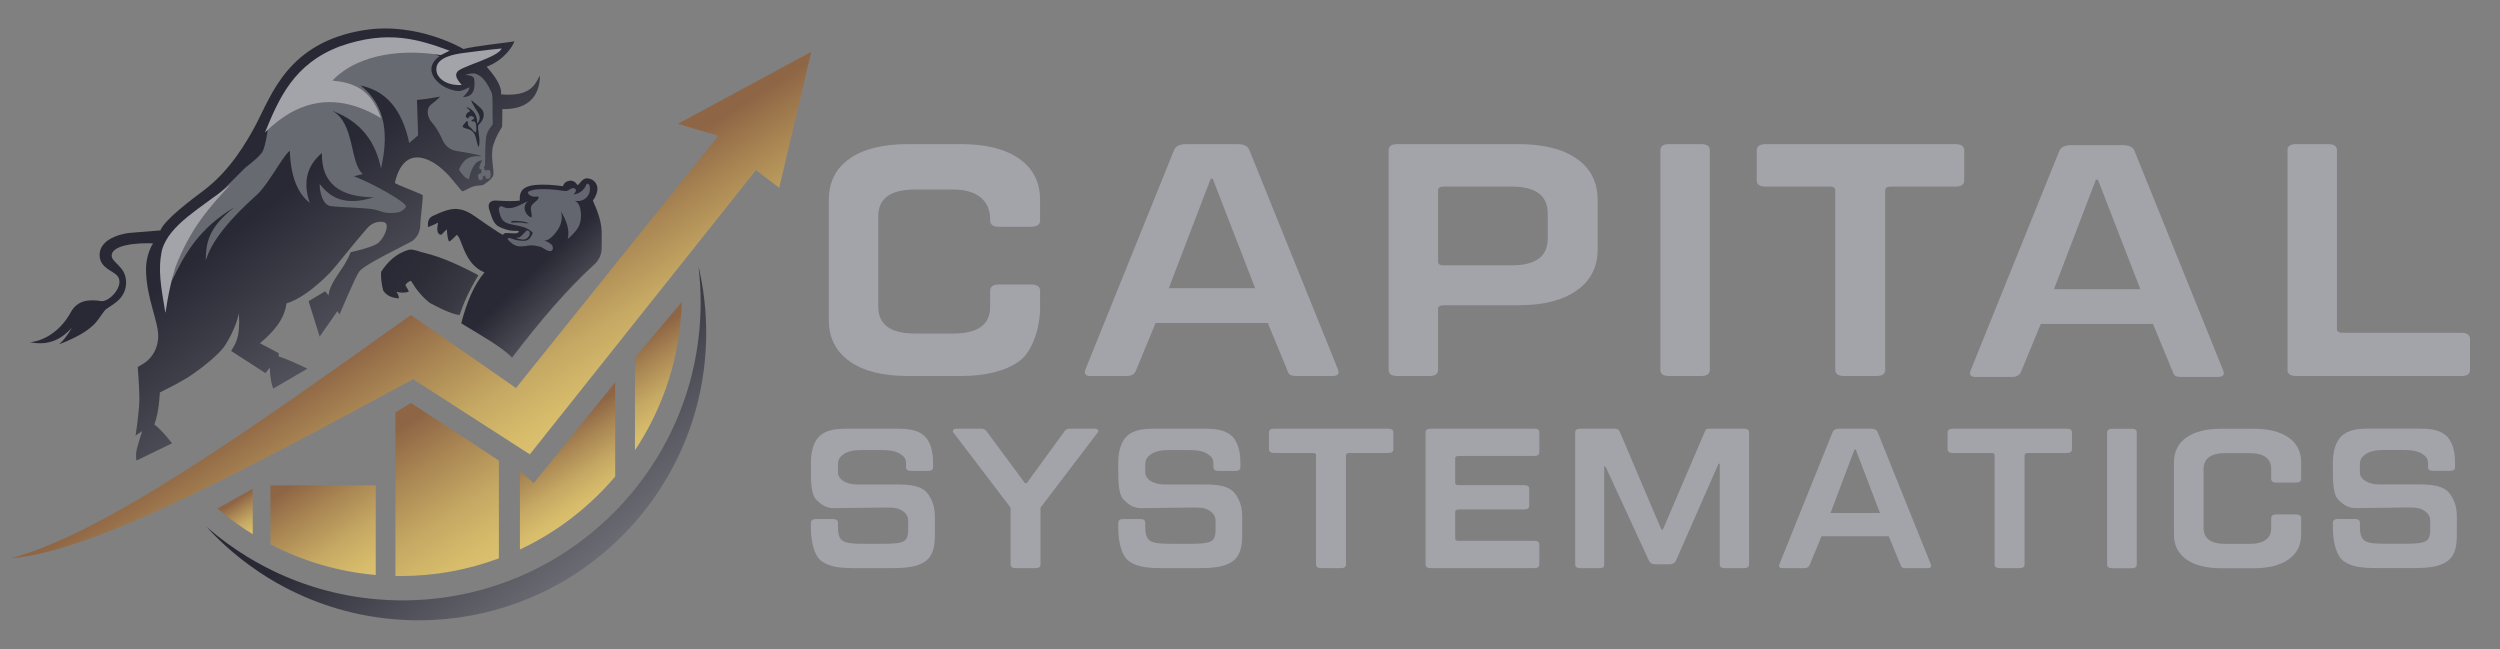 <?xml version="1.0" encoding="UTF-8"?>
<svg id="Layer_1" xmlns="http://www.w3.org/2000/svg" xmlns:xlink="http://www.w3.org/1999/xlink" viewBox="0 0 3085 801">
  <rect x="0" y="0" width="3085" height="801" fill="#808080" stroke="none"/>
  <defs>
    <style>
      .cls-1 {
        fill: url(#linear-gradient-2);
      }

      .cls-2 {
        fill: url(#linear-gradient-10);
      }

      .cls-3 {
        fill: url(#linear-gradient-4);
      }

      .cls-4 {
        fill: url(#linear-gradient-3);
      }

      .cls-5 {
        fill: url(#linear-gradient-5);
      }

      .cls-6 {
        fill: url(#linear-gradient-8);
      }

      .cls-7 {
        fill: #63666f;
      }

      .cls-8 {
        fill: #a3a3aa;
      }

      .cls-9 {
        fill: #272935;
      }

      .cls-10 {
        fill: url(#linear-gradient-7);
      }

      .cls-11 {
        fill: url(#linear-gradient-9);
      }

      .cls-12 {
        fill: #676a71;
      }

      .cls-13 {
        fill: url(#linear-gradient-6);
      }

      .cls-14 {
        fill: url(#linear-gradient);
      }
    </style>
    <linearGradient id="linear-gradient" x1="258.33" y1="134.22" x2="953.33" y2="1052.73" gradientUnits="userSpaceOnUse">
      <stop offset=".12" stop-color="#292935"/>
      <stop offset="1" stop-color="#fff"/>
    </linearGradient>
    <linearGradient id="linear-gradient-2" x1="638.7" y1="298.33" x2="909.61" y2="579.08" gradientUnits="userSpaceOnUse">
      <stop offset=".1" stop-color="#292935"/>
      <stop offset="1" stop-color="#fff"/>
    </linearGradient>
    <linearGradient id="linear-gradient-3" x1="432.79" y1="286.2" x2="795.2" y2="520.55" gradientUnits="userSpaceOnUse">
      <stop offset=".12" stop-color="#292935"/>
      <stop offset=".24" stop-color="#2d2d38"/>
      <stop offset=".36" stop-color="#393944"/>
      <stop offset=".48" stop-color="#4e4e58"/>
      <stop offset=".6" stop-color="#6b6b74"/>
      <stop offset=".73" stop-color="#919197"/>
      <stop offset=".85" stop-color="#bfbfc3"/>
      <stop offset=".98" stop-color="#f5f5f5"/>
      <stop offset="1" stop-color="#fff"/>
    </linearGradient>
    <linearGradient id="linear-gradient-4" x1="352.5" y1="134.17" x2="883.9" y2="967.24" gradientUnits="userSpaceOnUse">
      <stop offset=".3" stop-color="#8e6545"/>
      <stop offset=".37" stop-color="#ab8854"/>
      <stop offset=".44" stop-color="#c5a863"/>
      <stop offset=".5" stop-color="#d6bb6b"/>
      <stop offset=".54" stop-color="#dcc36f"/>
    </linearGradient>
    <linearGradient id="linear-gradient-5" x1="258.98" y1="566.45" x2="367.71" y2="736.9" xlink:href="#linear-gradient-4"/>
    <linearGradient id="linear-gradient-6" x1="264.83" y1="425.46" x2="617.74" y2="978.73" xlink:href="#linear-gradient-4"/>
    <linearGradient id="linear-gradient-7" x1="340.77" y1="308.77" x2="817.93" y2="1056.82" xlink:href="#linear-gradient-4"/>
    <linearGradient id="linear-gradient-8" x1="601.87" y1="420.47" x2="847.8" y2="806.01" xlink:href="#linear-gradient-4"/>
    <linearGradient id="linear-gradient-9" x1="704.77" y1="295.29" x2="971.51" y2="713.45" xlink:href="#linear-gradient-4"/>
    <linearGradient id="linear-gradient-10" x1="464.3" y1="374.91" x2="1074.44" y2="1118.01" gradientUnits="userSpaceOnUse">
      <stop offset=".18" stop-color="#292935"/>
      <stop offset="1" stop-color="#fff"/>
    </linearGradient>
  </defs>
  <g>
    <path class="cls-14" d="M188.88,300.3s-8.69,12.71-8.69,31.81c0,35.49,16.14,65.5,15.01,84.62-1.36,23.2-18.42,32.07-18.42,32.07l-6.82,4.09s2.05,25.25,2.05,38.9c0,16.38-4.78,45.72-4.78,45.72l8.19-5.46s-5.47,17.31-6.82,23.2c-1.42,6.19-.33,14.32,0,12.98l43.67-21.17s-12.97-17.06-21.84-23.2c6.14-15.7,6.82-39.58,6.82-39.58,0,0,18.42-8.87,32.07-17.06,13.65-8.19,38.21-27.3,46.4-38.21,4.09-5.46,15.17-23.65,19.11-42.31,1.91,31.52-4.75,37.57-9.55,46.4l42.31,27.3,5.46-6.82c.06,12.86,2.43,21.89,4.09,25.93l42.31-24.57c-12.29-5.76-24.81-11.9-35.49-15.01v-4.09l-23.2-12.28c16.69-13.96,30.24-29.24,32.76-49.13,14.89-4.45,33.65-17.54,53.77-37.92,11.73-13,24.59-30.58,45.86-54.89,9.55-10.92,21.61-7.76,21.84-6.82,6.21,2.82-1.36,20.47-9.55,25.93-7.37,4.91-32.77,10.53-32.77,10.53-6.81,19.49-25.35,35.11-27.3,53.23l-4.08-5.08-20.47,12.28,13.65,43.67,21.84-31.39,2.73,4.09s20.47-49.13,24.57-53.23c5.46-8.19,57.32-32.76,64.15-36.85,6.82-4.09,10.92-12.28,10.92-20.47s4.09-35.49,2.73-36.85-34.12-13.65-34.12-15.01c4.09-19.11,13.65-31.39,27.3-31.39,21.84,0,42.31,25.93,42.31,25.93l12.57,15.08c.62.75,1.7.93,2.53.43l9-4.4c2.11-1.03,4.39-1.69,6.73-1.95l7.34-.82c.91-.1,1.76-.51,2.41-1.16,0,0,9.92-5.82,11.28-11.28,1.36-5.46-4.09-24.57,0-36.85,4.09-13.65,10.92-21.84,10.92-23.2l.26-21.42c44.78.95,46.14-31.81,46.4-41.51-5.72,9.7-10.07,26.59-48.03,23.35,1.36-12.28-11.28-26.4-17.74-34.12,21.84-8.19,32.76-25.93,34.12-31.39-2.95,1.03-50.52,5.98-62.78,9.55,0,0-56.49-33.9-122.75-23.29-94.26,15.1-114.05,80.36-133.84,117.46-10.92,20.47-31.39,55.96-64.15,80.52-14.55,10.91-47.77,35.49-53.23,49.13l-38.09,3.09s-38.34,3.73-36.85,28.66c.88,14.68,16.36,18.09,21.71,24.2,9.55,10.92-8.1,31.39-19.11,31.39-16.38-2.73-30.24-.98-38.21,13.65-16.38,30.03-42.31,36.85-50.5,36.85,24.57,5.46,40.92-5.53,51.63-17.63,0,0-5.81,11.49-15.57,20.42,28.09-10.98,37.53-19.28,43.1-24.63,4.61-4.42,10.13-13.47,13.65-17.74,6.18-5.8,25.93-12.28,25.93-34.12,0-20.47-19.35-24.48-17.74-34.12,2.73-16.38,51-14.07,51-14.07Z"/>
    <path class="cls-1" d="M712.46,228.39c3.12-.38,5.46-9.55,13.65-8.19,7.53,1.01,12.28,8.19,10.92,15.01-.77,4.5-2.55,8.61-5.46,12.28,5.69,12.58,10.47,25.22,10.92,38.21v20.47c-.15,9.17-4.15,16.26-10.92,21.84-30.78,28.2-64.15,66.59-99.63,113.28-11.98-12.6-38.68-27.67-62.78-42.31,6.66-25.68,15.62-47.57,28.66-62.78-25.93-10.92-27.3-42.31-34.12-46.4-4.1,4.14-7.91,7.82-9.55,8.19-2.05-3.47-2.32-9.33-2.73-15.01-1.69,1.39-3.85,3.48-6.82,6.82-6-.49-5.45-7.36-4.09-15.01-2.04,1.17-6.35,3.06-12.28,5.46-.69-5.8.12-10.85,5.46-13.65,11.61-5.26,23.23-10.7,34.12-8.19,6.35,1.08,12.13,4.32,17.74,8.19,0,0,32.76,23.2,35.49,23.2,0-5.46,17.74,1.36,19.11-4.09,0-2.73-8.19,2.73-25.93-6.82-6.6-4.78-8.41-14.23-10.92-21.84-1.46-7.12,2.82-10.13,9.55-9.55,11.83.74,22.07.96,28.66,0-1.35-13.57,6.74-17.78,17.74-19.11,13.65-1.36,24.57,0,35.49,1.36.97-4.58,5.46-6.82,9.55-6.82,5.46,0,8.19,5.46,8.19,5.46Z"/>
    <path class="cls-4" d="M567.11,388.76c4.51-13.5,10.99-28.76,23.2-49.13-23.05-12.35-45.2-22.29-65.51-27.3-6.82-1.36-15.01-5.46-20.47-4.09-15.28,4.54-25.88,14.54-34.12,27.3-.32,7.6.63,15.33,2.73,23.2,5.32,7.49,12.18,8.68,19.11,9.55.59-1.45-.39-4.24-2.73-8.19,5.06,1.36,10.07,1.39,15.01,0,.25-.75-1.38-3.8-4.09-8.19,1.15-2.6,3.64-4.27,6.82-5.46,7.08,11.68,13.91,19.71,23.2,27.3,18.94,10.24,29.98,14.27,36.85,15.01Z"/>
    <path class="cls-12" d="M212.26,346.45c4.96-45.81,20.86-66.01,36.85-85.98l53.23-53.23c8.98-7.05,17.86-14.09,21.84-20.47,3.47-8.09,5.13-19.09,6.82-30.03,15.05-32.49,39.92-53.52,65.51-73.7,51.46-32.81,99.82-34.11,146.03-13.65-11.5,7.76-14.43,19.4-2.73,31.39,7.35,7.53,19.91,11.69,26.61,11.6,4.55-.06,12.97-4.78,12.97-4.78-.68,4.78-4.36,8.25-8.19,12.28,6.54-.34,11.78-2.54,13.65-9.55,1.12-5.14.81-9.65,0-13.95-1.79-3-6.01-3.72-10.92-3.79,6.57-2.25,10.87-2.49,13.65-1.36,8.88,3.35,14.34,12.68,19.11,23.2,2.05,4.78.68,26.61,1.36,38.21-.68,3.41-6.14,6.14-8.19,16.38-1.01,7.51-1.2,21.37-1.36,35.49l-1.36,1.36s.49,3.46,1.36,4.09c1.11.8,4.4-.87,5.46,0,1.95,1.6,2.11,8.51.14,10.1-.9.73-3.79.78-4.65,0-.63-.57-.21-2.87-.96-3.27-.67-.36-2.41.67-2.73,1.36-.29.62.36,2.15,0,2.73-.57.92-3.22,2-4.09,1.36-1.43-1.03-2.26-5.41-1.36-6.93.5-.85,2.85-1.14,3.41-1.94s.57-3.25,0-4.09c-.36-.53-1.92-.77-2.17-1.36-.97-2.35,3.42-10,3.42-10-7.82.21-13.16,8.32-16.38,23.2-4.3-1.06-8.32-5.52-12.18-11.83,6.97-16.67,17.05-16.96,27.3-16.38-.48-2.09-24.57-5.46-31.39-6.82-6.82-1.36-11.72-5.48-15.01-10.92-3.61-7.33-6.19-14.2-13.65-23.2-6.67-6.95-8.41-17.75-1.36-23.2,6.91-5.35,10.92-9.55,10.92-9.55-10.46,1.95-20.09,3.36-28.66,4.09l1.36,43.67-10.92,9.55c-9.02-43.1-30.08-64.9-60.05-70.97,25.23,19.72,37.19,50.79,25.19,102.36-6.57-32.46-24.2-57.72-59.99-71.12,27.98,15.16,21.15,64.29,37.53,77.94l-10.92,2.73c25.36,9.94,62.78,31.39,64.15,36.85.28,2.4-4.63,5.82-6.82,6.82-4.04,1.86-13.34,2.03-17.74,1.36-3.85-.59-11.18-3.41-15.01-4.09-13.11-2.36-40.02-2.34-53.23-4.09-9.68-1.29-13.65-16.38-13.65-27.3,8.5,10.88,17.16,16.66,25.93,19.11,10.08,2.85,22.49,3.24,40.94-2.73-42.06-.14-64.79-17.15-64.15-54.59-17.05,14.68-24.36,34.04-15.01,61.42-16.18-12.65-23.55-34.93-24.57-64.15-9.02,6.71-25.93,40.94-40.94,54.59-41.69,37.48-56.46,61.17-62.78,80.52.28-19.73,2.13-39.74,35.49-65.51-43.68,26.02-61.87,58.04-77.11,90.76Z"/>
    <path class="cls-9" d="M592.7,132.94c1.06,1.04,2.11,2.11,2.87,3.39,1.56,2.65,1.71,5.98.84,8.92s-2.7,5.54-4.85,7.74c-.42.43-.86.85-1.13,1.38-.37.72-.41,1.55-.42,2.36-.01,4.22.82,8.39,1.32,12.58s.64,8.54-.7,12.54c-.62-1.39-1.14-2.82-1.56-4.28-.81-2.8-1.24-5.7-2.1-8.49-.86-2.79-2.22-5.53-4.48-7.37-2.58-2.11-6-2.79-9.2-3.74-1.18-.35-2.6-1.14-2.39-2.35.08-.45.39-.82.68-1.17,1.35-1.59,2.71-3.17,4.06-4.76.12-.14.25-.29.42-.36.42-.19.92.13,1.13.53s.24,3.61.36,4.05c.49,1.81,2.37,2.81,3.73,4.11,1.81,1.71,3,4.24,5.35,5.07.18.06.37.11.55.04.24-.11.31-.41.34-.67.37-3.34.7-12.54-2.67-12.54-1.36,0-3.32-.16-3.09-1.14.35-1.49,3.26-1.26,3.32-2.78.01-.29-.1-.56-.23-.81-.78-1.43-2.53-2.26-4.13-1.95s-2.91,1.73-3.1,3.35c-.98-.66-1.86-1.46-2.6-2.38-.16-.2-.32-.41-.37-.66-.06-.32.07-.65.19-.95.73-1.77,1.64-3.71,3.43-4.4.78-.3,1.89-.65,1.73-1.46-.05-.27-.26-.49-.46-.68-1.35-1.32-2.82-2.53-4.37-3.61,1.88-.02,3.68.79,5.25,1.82,5.88,3.87,9.2,11.31,8.14,18.28,2-1.57,3.27-4.04,3.38-6.59.19-4.45-2.87-8.27-5.3-12.01-1.05-1.61-2-3.28-2.87-4.99-.82-1.6-1.94-3.42-2.37-5.16.78-.03,2.27,1.49,2.91,1.98.98.74,1.95,1.5,2.9,2.29,1.89,1.55,3.71,3.18,5.45,4.88Z"/>
    <path class="cls-8" d="M569.84,104.87c-18.32,1.18-31.39-8.19-31.39-19.11-.54-15.33,23.2-19.11,34.12-20.47,10.92-1.36,27.69-3.7,46.4-5.46-4.09,10.92-49.81,22.01-54.59,28.66-3.04,4.22-1.56,8.37,5.46,16.38h0Z"/>
    <path class="cls-8" d="M326.91,163.56c17.57-42.46,35.44-84.76,92.81-106.46,59.38-20.89,97.56-8.21,135.12,5.46l-10.92,5.46c-41.33-6.99-99.63-4.09-133.75,31.39,24.66,2.45,47.64,9.61,60.05,46.4-54.92-32.97-101.97-23.15-143.3,17.74Z"/>
    <path class="cls-8" d="M284.6,227.71c-38.21,30.03-75.06,49.13-84.58,80.25-5.5,24.84-1.41,45.31,4.05,78.07.75-1.14,2.73-24.57,12.28-55.96,17.74-46.4,40.94-73.7,68.24-102.36Z"/>
    <path class="cls-7" d="M723.75,243.73c3.67-3.74,5.16-9.51,3.73-14.55-.38-1.35-1.49-2.91-2.81-2.47-.83.27-1.21,1.2-1.56,2.02-2.61,6.2-8.83,10.7-15.53,11.23,1.95-1.71,4.08-4.44,2.61-6.58-1.09-1.58-3.52-1.53-5.27-.71-1.76.81-3.25,2.16-5.09,2.73-1.98.6-4.09.22-6.13-.11-9.04-1.5-18.23-2.12-27.39-1.84-1.8.05-3.6.16-5.39.38-2.39.3-4.76.81-6.96,1.77-.71.31-2.35.86-2.59,1.71-.22.75.78,2.09,1.26,2.61.91.98,2.12,1.69,3.38,2.13,2.25.76,4.68.72,7.04.56.64-.04,1.46.01,1.68.61.11.29.03.61-.08.9-1.58,4.41-7.38,6.14-9.08,10.52-1.49,3.86.81,8.13.64,12.28-.01.42-.1.9-.44,1.15-.45.33-1.09.05-1.57-.23-3.33-2.03-5.96-5.36-6.66-9.2s.81-8.12,4.05-10.29c-5,1.87-9.55,4.75-14.52,6.66-4.98,1.9-10.71,2.77-15.55.53-1.12-.52-2.29-1.21-3.51-.97-1.24.26-2.1,1.5-2.31,2.74-.22,1.26.07,2.54.37,3.78.97,4.14,2.07,8.53,5.16,11.45,2.55,2.43,6.09,3.48,9.53,4.26,4.78,1.06,9.66,1.73,14.34,3.15,4.69,1.42,9.28,3.7,12.47,7.4-1.64,3.73-3.62,7.78-7.41,9.25-1.67.64-3.52.7-5.31.61-4.71-.19-9.38-1.16-13.76-2.87-.87-.33-1.79-.71-2.72-.66-.94.04-1.94.66-2.06,1.58,3.82,3.94,8.12,8.12,13.57,8.64,2.54.25,5.01.2,7.64-.19,2.92-.44,5.32-.94,8.28-.97,2.91-.03,6.7.83,9.55,1.36,3.07.57,5.42,2.66,8.19,4.09,2.18,1.12,4.59,2.35,6.82,1.36,2.24-.98,2.21-3.86,1.28-6.13-.49-1.17-1.5-2.03-2.52-2.76-2.65-1.87-2.85-2.03-7.47-3.88,3.97.22,7.47-2.52,10.25-5.35,4.05-4.11,7.6-8.83,9.64-14.23,2.02-5.4,2.43-11.55.34-16.92,6.37,10.5,11.78,22.9,8.61,34.76,5.99-5.34,12.23-11.01,14.88-18.59,1.51-4.31,1.75-8.97,1.46-13.53-.35-5.98-2.2-12.73-7.6-15.31,5.06,1.36,10.81-.2,14.49-3.93ZM648.48,275.53c-1.38-.16-2.72-.48-4.08-.68-3.63-.55-7.32-.27-10.97-.2-.55.01-2.39.3-2.69-.33-.49-1.02,1.21-1.51,1.9-1.65,1.05-.23,2.12-.18,3.18-.14,1.15.03,2.28.08,3.43.16,3.51.26,7.11.61,10.47,1.73.45.15.9.31,1.34.49.45.18.94.44,1.45.35-1.24.48-2.73.41-4.01.26Z"/>
    <path class="cls-7" d="M651.39,284.41c-1.13-.38-2.23.57-3.04,1.45-1.1,1.18-2.19,2.36-3.29,3.55-1.07,1.16-2.17,2.33-3.55,3.09-1.45.79-3.15,1.06-4.79.91,1.93,1.05,4.29,1.6,6.45,1.98.62.11,1.25.21,1.88.25,2.2.11,4.43-.69,6.05-2.18s2.61-3.65,2.67-5.85c.02-.52-.02-1.06-.25-1.53-.42-.87-1.21-1.34-2.13-1.66Z"/>
    <path class="cls-3" d="M836.5,152.82l164.62-88.89-39.58,167.87-28.66-21.84-279.11,350.71-143.98-92.76c-195.15,105.28-392.86,213.29-496.79,221.1,117.37-30.61,306.69-166.87,494.06-300.26l129.66,90.08,249.76-311.18-49.98-14.84Z"/>
    <path class="cls-5" d="M311.89,603.03v56.26c-15.35-9.49-29.92-20.13-43.56-31.81l43.56-24.44Z"/>
    <path class="cls-13" d="M463.65,598.94v110.59c-46.54-4.03-90.45-17.25-129.92-37.83v-72.76h129.92Z"/>
    <path class="cls-10" d="M615.63,568.39v120.59c-37.83,14.14-78.78,21.86-121.54,21.86-2.05,0-4.09-.01-6.14-.05v-201.94l19.11-11.6,108.57,71.13Z"/>
    <path class="cls-6" d="M759.14,471.67v116.35c-32.09,37.85-72.13,68.72-117.56,90.05v-97.17l16.98,15.31,100.59-124.54Z"/>
    <path class="cls-11" d="M841.33,372.51c-1.72,67.6-22.75,130.41-57.8,183.09v-114.3l57.8-68.79Z"/>
    <path class="cls-2" d="M871.46,410.59c0,3.08-.04,6.16-.11,9.2-1.76,69.06-23.24,133.23-59.06,187.05-7.67,11.53-15.98,22.59-24.91,33.12-32.78,38.65-73.7,70.19-120.1,91.99-8.65,4.07-17.5,7.79-26.52,11.15-38.64,14.45-80.47,22.34-124.16,22.34-2.09,0-4.18-.01-6.28-.05-8.35-.14-16.64-.57-24.83-1.3-47.55-4.11-92.4-17.62-132.73-38.65-7.6-3.96-15.04-8.19-22.31-12.68-15.68-9.69-30.56-20.57-44.49-32.5-11.11-9.51-21.62-19.69-31.47-30.49,1.08.94,2.16,1.88,3.25,2.81,14.45,12.37,29.88,23.64,46.13,33.68,7.53,4.65,15.24,9.04,23.12,13.14,41.8,21.8,88.3,35.8,137.59,40.06,8.49.75,17.07,1.2,25.73,1.35,2.17.04,4.34.05,6.51.05,45.28,0,88.63-8.18,128.7-23.15,9.35-3.49,18.51-7.34,27.47-11.57,48.11-22.59,90.51-55.27,124.5-95.35,9.24-10.92,17.88-22.38,25.82-34.32,37.11-55.79,59.38-122.3,61.21-193.88.07-3.17.11-6.35.11-9.54,0-14.94-.89-29.67-2.63-44.15,6.2,26.22,9.46,53.57,9.46,81.68Z"/>
  </g>
  <g>
    <g>
      <path class="cls-8" d="M1185.97,463.97h-65.69c-31.05,0-55.05-6.08-72.04-18.24-16.99-12.16-25.48-29.07-25.48-50.73v-148.18c0-21.95,8.49-38.94,25.48-50.95,16.99-12.02,41-18.02,72.04-18.02h65.69c30.61,0,54.52,6.01,71.72,18.02,17.19,12.02,25.8,29,25.8,50.95v25.01c0,5.34-3.77,8.01-11.32,8.01h-39.64c-7.14,0-10.7-2.67-10.7-8.01v-1.35c0-21.95-15.1-36.58-45.3-36.58h-47.44c-30.2,0-45.3,10.98-45.3,32.93v111.8c0,21.96,15.1,32.93,45.3,32.93h47.44c30.2,0,45.3-10.97,45.3-32.93v-19.58c0-5.34,3.56-8.01,10.7-8.01h39.64c7.55,0,11.32,2.67,11.32,8.01v21.36c0,21.66-8.6,53.16-25.8,65.32-17.2,12.17-41.11,18.24-71.72,18.24Z"/>
      <path class="cls-8" d="M1390.82,463.97h-45.3c-5.88,0-7.97-2.52-6.29-7.56l109.47-271c2.09-5.04,7.13-7.56,15.1-7.56h62.91c8.39,0,13.42,2.52,15.1,7.56l109.47,271c1.67,5.05-.63,7.56-6.92,7.56h-44.67c-3.77,0-6.4-.51-7.87-1.56-1.47-1.04-2.62-3.04-3.46-6.01l-23.91-57.85h-138.42l-23.91,57.85c-1.68,5.05-5.46,7.56-11.33,7.56ZM1494,220.57l-51.72,135.1h106.58l-52.35-135.1h-2.52Z"/>
      <path class="cls-8" d="M1763.9,463.97h-39.64c-7.14,0-10.69-2.52-10.69-7.56V185.41c0-5.04,3.56-7.56,10.69-7.56h149.74c30.61,0,54.52,6.01,71.72,18.02,17.19,12.02,25.8,29,25.8,50.95v60.87c0,21.66-8.6,38.57-25.8,50.73-17.2,12.17-41.11,18.24-71.72,18.24h-91.86c-5.03,0-7.55,1.49-7.55,4.45v75.3c0,5.05-3.57,7.56-10.69,7.56ZM1781.52,327.45h83.68c29.78,0,44.67-10.97,44.67-32.93v-31.33c0-21.95-14.89-32.93-44.67-32.93h-83.68c-4.62,0-6.92,1.49-6.92,4.45v88.29c0,2.97,2.3,4.45,6.92,4.45Z"/>
      <path class="cls-8" d="M2109.94,185.41v271c0,5.05-3.57,7.56-10.69,7.56h-39.64c-7.14,0-10.7-2.52-10.7-7.56V185.41c0-5.04,3.56-7.56,10.7-7.56h39.64c7.13,0,10.69,2.52,10.69,7.56Z"/>
      <path class="cls-8" d="M2315.67,463.97h-39.64c-7.55,0-11.32-2.52-11.32-7.56v-221.7c0-2.96-2.1-4.45-6.29-4.45h-79.28c-7.55,0-11.32-2.52-11.32-7.56v-37.28c0-5.04,3.77-7.56,11.32-7.56h233.42c7.55,0,11.32,2.52,11.32,7.56v37.28c0,5.05-3.77,7.56-11.32,7.56h-79.28c-4.62,0-6.92,1.49-6.92,4.45v221.7c0,5.05-3.57,7.56-10.69,7.56Z"/>
      <path class="cls-8" d="M3037.31,463.97h-203.85c-7.14,0-10.69-2.52-10.69-7.56V185.41c0-5.04,3.56-7.56,10.69-7.56h39.64c7.13,0,10.7,2.52,10.7,7.56v220.81c0,2.97,2.51,4.45,7.55,4.45h145.96c7.13,0,10.69,2.67,10.69,8.01v37.73c0,5.05-3.57,7.56-10.69,7.56Z"/>
      <path class="cls-8" d="M2483.15,465.17h-45.3c-5.88,0-7.97-2.52-6.29-7.56l109.47-271c2.09-5.04,7.13-7.56,15.1-7.56h62.91c8.39,0,13.42,2.52,15.1,7.56l109.47,271c1.67,5.05-.63,7.56-6.92,7.56h-44.67c-3.77,0-6.4-.51-7.87-1.56-1.47-1.04-2.62-3.04-3.46-6.01l-23.91-57.85h-138.42l-23.91,57.85c-1.68,5.05-5.46,7.56-11.33,7.56ZM2586.33,221.76l-51.72,135.1h106.58l-52.35-135.1h-2.52Z"/>
    </g>
    <g>
      <path class="cls-8" d="M1028.73,627.04c-9.34,0-15.72-4.52-21.88-10.94-6.16-6.42-6.17-24.15-6.17-34.15v-11.24c0-13.02,3.03-27.43,13.46-34.84,10.43-7.4,23.36-6.92,41.72-6.92h39.97c18.6,0,31.86-.48,42.3,6.92,10.43,7.41,13.26,21.81,13.26,34.84v5.89c0,3.04-2.14,4.55-6.41,4.55h-20.49c-4.28,0-6.41-1.51-6.41-4.55v-3.48c0-7.67-2.33-9.51-6.98-12.82-4.65-3.3-12.39-4.95-23.19-4.95h-23.76c-10.81,0-18.54,1.74-23.19,5.22-4.65,3.48-6.97,5.77-6.97,14.15v8.3c0,8.03,9.33,14.84,23.91,14.84h51.05c8.98,0,18.23.7,25.53,3.65,7.29,2.94,10.94,7.29,14.59,14.59,3.35,6.71,4.58,13.27,4.58,21.83v21.38c0,13.03-1.45,25.97-11.87,33.37-10.43,7.41-24.96,8.39-43.31,8.39h-42.23c-18.35,0-31.53-.98-42.09-8.39-10.56-7.4-13.46-27.64-13.46-40.66v-6.96c0-3.03,2.13-4.55,6.41-4.55h20.49c4.27,0,6.41,1.52,6.41,4.55v4.82c0,7.5,1.03,13.98,5.68,17.28,4.65,3.3,13.68,3.87,24.49,3.87h26.02c10.81,0,21.3-.38,26.08-3.87,4.77-3.48,4.47-10.49,4.47-18.35v-6.16c0-5.71-3.08-10.21-9.24-13.52-6.16-3.3-13.71-2.78-22.82-2.78"/>
      <path class="cls-8" d="M1407.99,627.04c-9.34,0-15.72-4.52-21.88-10.94-6.16-6.42-6.17-24.15-6.17-34.15v-11.24c0-13.02,3.03-27.43,13.46-34.84,10.43-7.4,23.36-6.92,41.72-6.92h39.97c18.6,0,31.86-.48,42.3,6.92,10.43,7.41,13.26,21.81,13.26,34.84v5.89c0,3.04-2.14,4.55-6.41,4.55h-20.49c-4.28,0-6.41-1.51-6.41-4.55v-3.48c0-7.67-2.33-9.51-6.98-12.82-4.65-3.3-12.39-4.95-23.19-4.95h-23.76c-10.81,0-18.54,1.74-23.19,5.22-4.65,3.48-6.97,5.77-6.97,14.15v8.3c0,8.03,9.33,14.84,23.91,14.84h51.05c8.98,0,18.23.7,25.53,3.65,7.29,2.94,10.94,7.29,14.59,14.59,3.35,6.71,4.58,13.27,4.58,21.83v21.38c0,13.03-1.45,25.97-11.87,33.37-10.43,7.41-24.96,8.39-43.31,8.39h-42.23c-18.35,0-31.53-.98-42.09-8.39-10.56-7.4-13.46-27.64-13.46-40.66v-6.96c0-3.03,2.13-4.55,6.41-4.55h20.49c4.27,0,6.41,1.52,6.41,4.55v4.82c0,7.5,1.03,13.98,5.68,17.28,4.65,3.3,13.68,3.87,24.49,3.87h26.02c10.81,0,21.3-.38,26.08-3.87,4.77-3.48,4.47-10.49,4.47-18.35v-6.16c0-5.71-3.08-10.21-9.24-13.52-6.16-3.3-13.71-2.78-22.82-2.78"/>
      <path class="cls-8" d="M1277.59,701.07h-24.13c-4.28,0-6.41-1.51-6.41-4.55v-70.1l-70.52-92.65c-1.01-1.43-1.01-2.59,0-3.48,1-.89,2.39-1.34,4.15-1.34h30.17c3.26,0,5.78,1.52,7.54,4.55l46.38,62.67h2.26l45.63-62.67c1.51-3.03,4.02-4.55,7.54-4.55h30.17c2.01,0,3.45.45,4.34,1.34.88.89.81,2.05-.19,3.48l-70.52,92.65v70.1c0,3.04-2.14,4.55-6.41,4.55Z"/>
      <path class="cls-8" d="M1654.55,701.07h-23.76c-4.53,0-6.79-1.51-6.79-4.55v-134.84c0-1.78-1.26-2.68-3.77-2.68h-47.51c-4.52,0-6.79-1.51-6.79-4.55v-20.94c0-3.03,2.26-4.55,6.79-4.55h139.9c4.53,0,6.79,1.52,6.79,4.55v20.94c0,3.04-2.26,4.55-6.79,4.55h-47.51c-2.77,0-4.15.89-4.15,2.68v134.84c0,3.04-2.14,4.55-6.41,4.55Z"/>
      <path class="cls-8" d="M1893.5,701.07h-127.96c-4.28,0-6.41-1.51-6.41-4.55v-163.01c0-3.03,2.13-4.55,6.41-4.55h127.96c4.02,0,6.03,1.52,6.03,4.55v24.59c0,3.04-2.02,4.55-6.03,4.55h-93.27c-3.02,0-4.52.89-4.52,2.68v30.65c0,1.79,1.51,2.68,4.52,2.68h80.07c4.53,0,6.79,1.52,6.79,4.55v20.94c0,3.03-2.26,4.55-6.79,4.55h-80.07c-3.02,0-4.52.89-4.52,2.67v33.06c0,1.97,1.51,2.95,4.52,2.95h93.27c4.02,0,6.03,1.52,6.03,4.55v24.59c0,3.04-2.02,4.55-6.03,4.55Z"/>
      <path class="cls-8" d="M2109.7,528.95h42.24c4.27,0,6.41,1.52,6.41,4.55v163.01c0,3.04-2.14,4.55-6.41,4.55h-23.38c-4.27,0-6.41-1.51-6.41-4.55v-124.23h-1.5l-52.67,119.85c-1.51,2.86-4.28,4.28-8.3,4.28h-16.84c-3.77,0-6.41-1.42-7.92-4.28l-53.8-116.47h-1.51v120.85c0,1.79-.44,2.99-1.32,3.61-.88.63-2.58.94-5.09.94h-23c-4.28,0-6.41-1.51-6.41-4.55v-163.01c0-3.03,2.13-4.55,6.41-4.55h42.23c2.76,0,4.77.98,6.03,2.95l51.66,121.56h1.89l52.04-121.56c.5-1.96,2.39-2.95,5.66-2.95Z"/>
      <path class="cls-8" d="M2226.6,701.07h-27.15c-3.52,0-4.78-1.51-3.77-4.55l65.62-163.01c1.25-3.03,4.27-4.55,9.05-4.55h37.71c5.02,0,8.04,1.52,9.05,4.55l65.62,163.01c1,3.04-.38,4.55-4.15,4.55h-26.77c-2.26,0-3.84-.31-4.72-.94-.88-.62-1.57-1.83-2.07-3.61l-14.33-34.8h-82.96l-14.33,34.8c-1.01,3.04-3.27,4.55-6.79,4.55ZM2288.44,554.65l-29.54,78.36h60.96l-29.91-78.36h-1.51Z"/>
      <path class="cls-8" d="M2636.75,533.65v163.01c0,3.04-2.14,4.55-6.41,4.55h-23.76c-4.28,0-6.41-1.51-6.41-4.55v-163.01c0-3.03,2.13-4.55,6.41-4.55h23.76c4.27,0,6.41,1.52,6.41,4.55Z"/>
      <path class="cls-8" d="M2781.17,701.22h-40.1c-18.61,0-33-3.65-43.18-10.98-10.18-7.31-15.27-17.49-15.27-30.51v-89.14c0-13.2,5.09-23.42,15.27-30.65,10.18-7.23,24.57-10.84,43.18-10.84h40.1c18.35,0,32.68,3.61,42.99,10.84,10.31,7.23,15.46,17.45,15.46,30.65v20.14c0,3.21-2.26,4.82-6.79,4.82h-23.76c-4.28,0-6.41-1.61-6.41-4.82v-11.78c0-13.21-9.05-19.81-27.15-19.81h-29.16c-18.1,0-27.15,6.6-27.15,19.81v72.41c0,13.21,9.05,19.81,27.15,19.81h29.16c18.1,0,27.15-6.6,27.15-19.81v-11.78c0-3.21,2.13-4.82,6.41-4.82h23.76c4.52,0,6.79,1.61,6.79,4.82v20.14c0,13.03-5.16,23.2-15.46,30.51-10.31,7.32-24.64,10.98-42.99,10.98Z"/>
    </g>
    <path class="cls-8" d="M2491.93,701.07h-23.76c-4.53,0-6.79-1.51-6.79-4.55v-134.84c0-1.78-1.26-2.68-3.77-2.68h-47.51c-4.52,0-6.79-1.51-6.79-4.55v-20.94c0-3.03,2.26-4.55,6.79-4.55h139.9c4.53,0,6.79,1.52,6.79,4.55v20.94c0,3.04-2.26,4.55-6.79,4.55h-47.51c-2.77,0-4.15.89-4.15,2.68v134.84c0,3.04-2.14,4.55-6.41,4.55Z"/>
    <path class="cls-8" d="M2906.85,626.97c-9.34,0-15.72-4.52-21.88-10.94-6.16-6.42-6.17-24.15-6.17-34.15v-11.24c0-13.02,3.03-27.43,13.46-34.84,10.43-7.4,23.36-6.92,41.72-6.92h39.97c18.6,0,31.86-.48,42.3,6.92,10.43,7.41,13.26,21.81,13.26,34.84v5.89c0,3.04-2.14,4.55-6.41,4.55h-20.49c-4.28,0-6.41-1.51-6.41-4.55v-3.48c0-7.67-2.33-9.51-6.98-12.82-4.65-3.3-12.39-4.95-23.19-4.95h-23.76c-10.81,0-18.54,1.74-23.19,5.22-4.65,3.48-6.97,5.77-6.97,14.15v8.3c0,8.03,9.33,14.84,23.91,14.84h51.05c8.98,0,18.23.7,25.53,3.65,7.29,2.94,10.94,7.29,14.59,14.59,3.35,6.71,4.58,13.27,4.58,21.83v21.38c0,13.03-1.45,25.97-11.87,33.37-10.43,7.41-24.96,8.39-43.31,8.39h-42.23c-18.35,0-31.53-.98-42.09-8.39-10.56-7.4-13.46-27.64-13.46-40.66v-6.96c0-3.03,2.13-4.55,6.41-4.55h20.49c4.27,0,6.41,1.52,6.41,4.55v4.82c0,7.5,1.03,13.98,5.68,17.28,4.65,3.3,13.68,3.87,24.49,3.87h26.02c10.81,0,21.3-.38,26.08-3.87,4.77-3.48,4.47-10.49,4.47-18.35v-6.16c0-5.71-3.08-10.21-9.24-13.52-6.16-3.3-13.71-2.78-22.82-2.78"/>
  </g>
</svg>